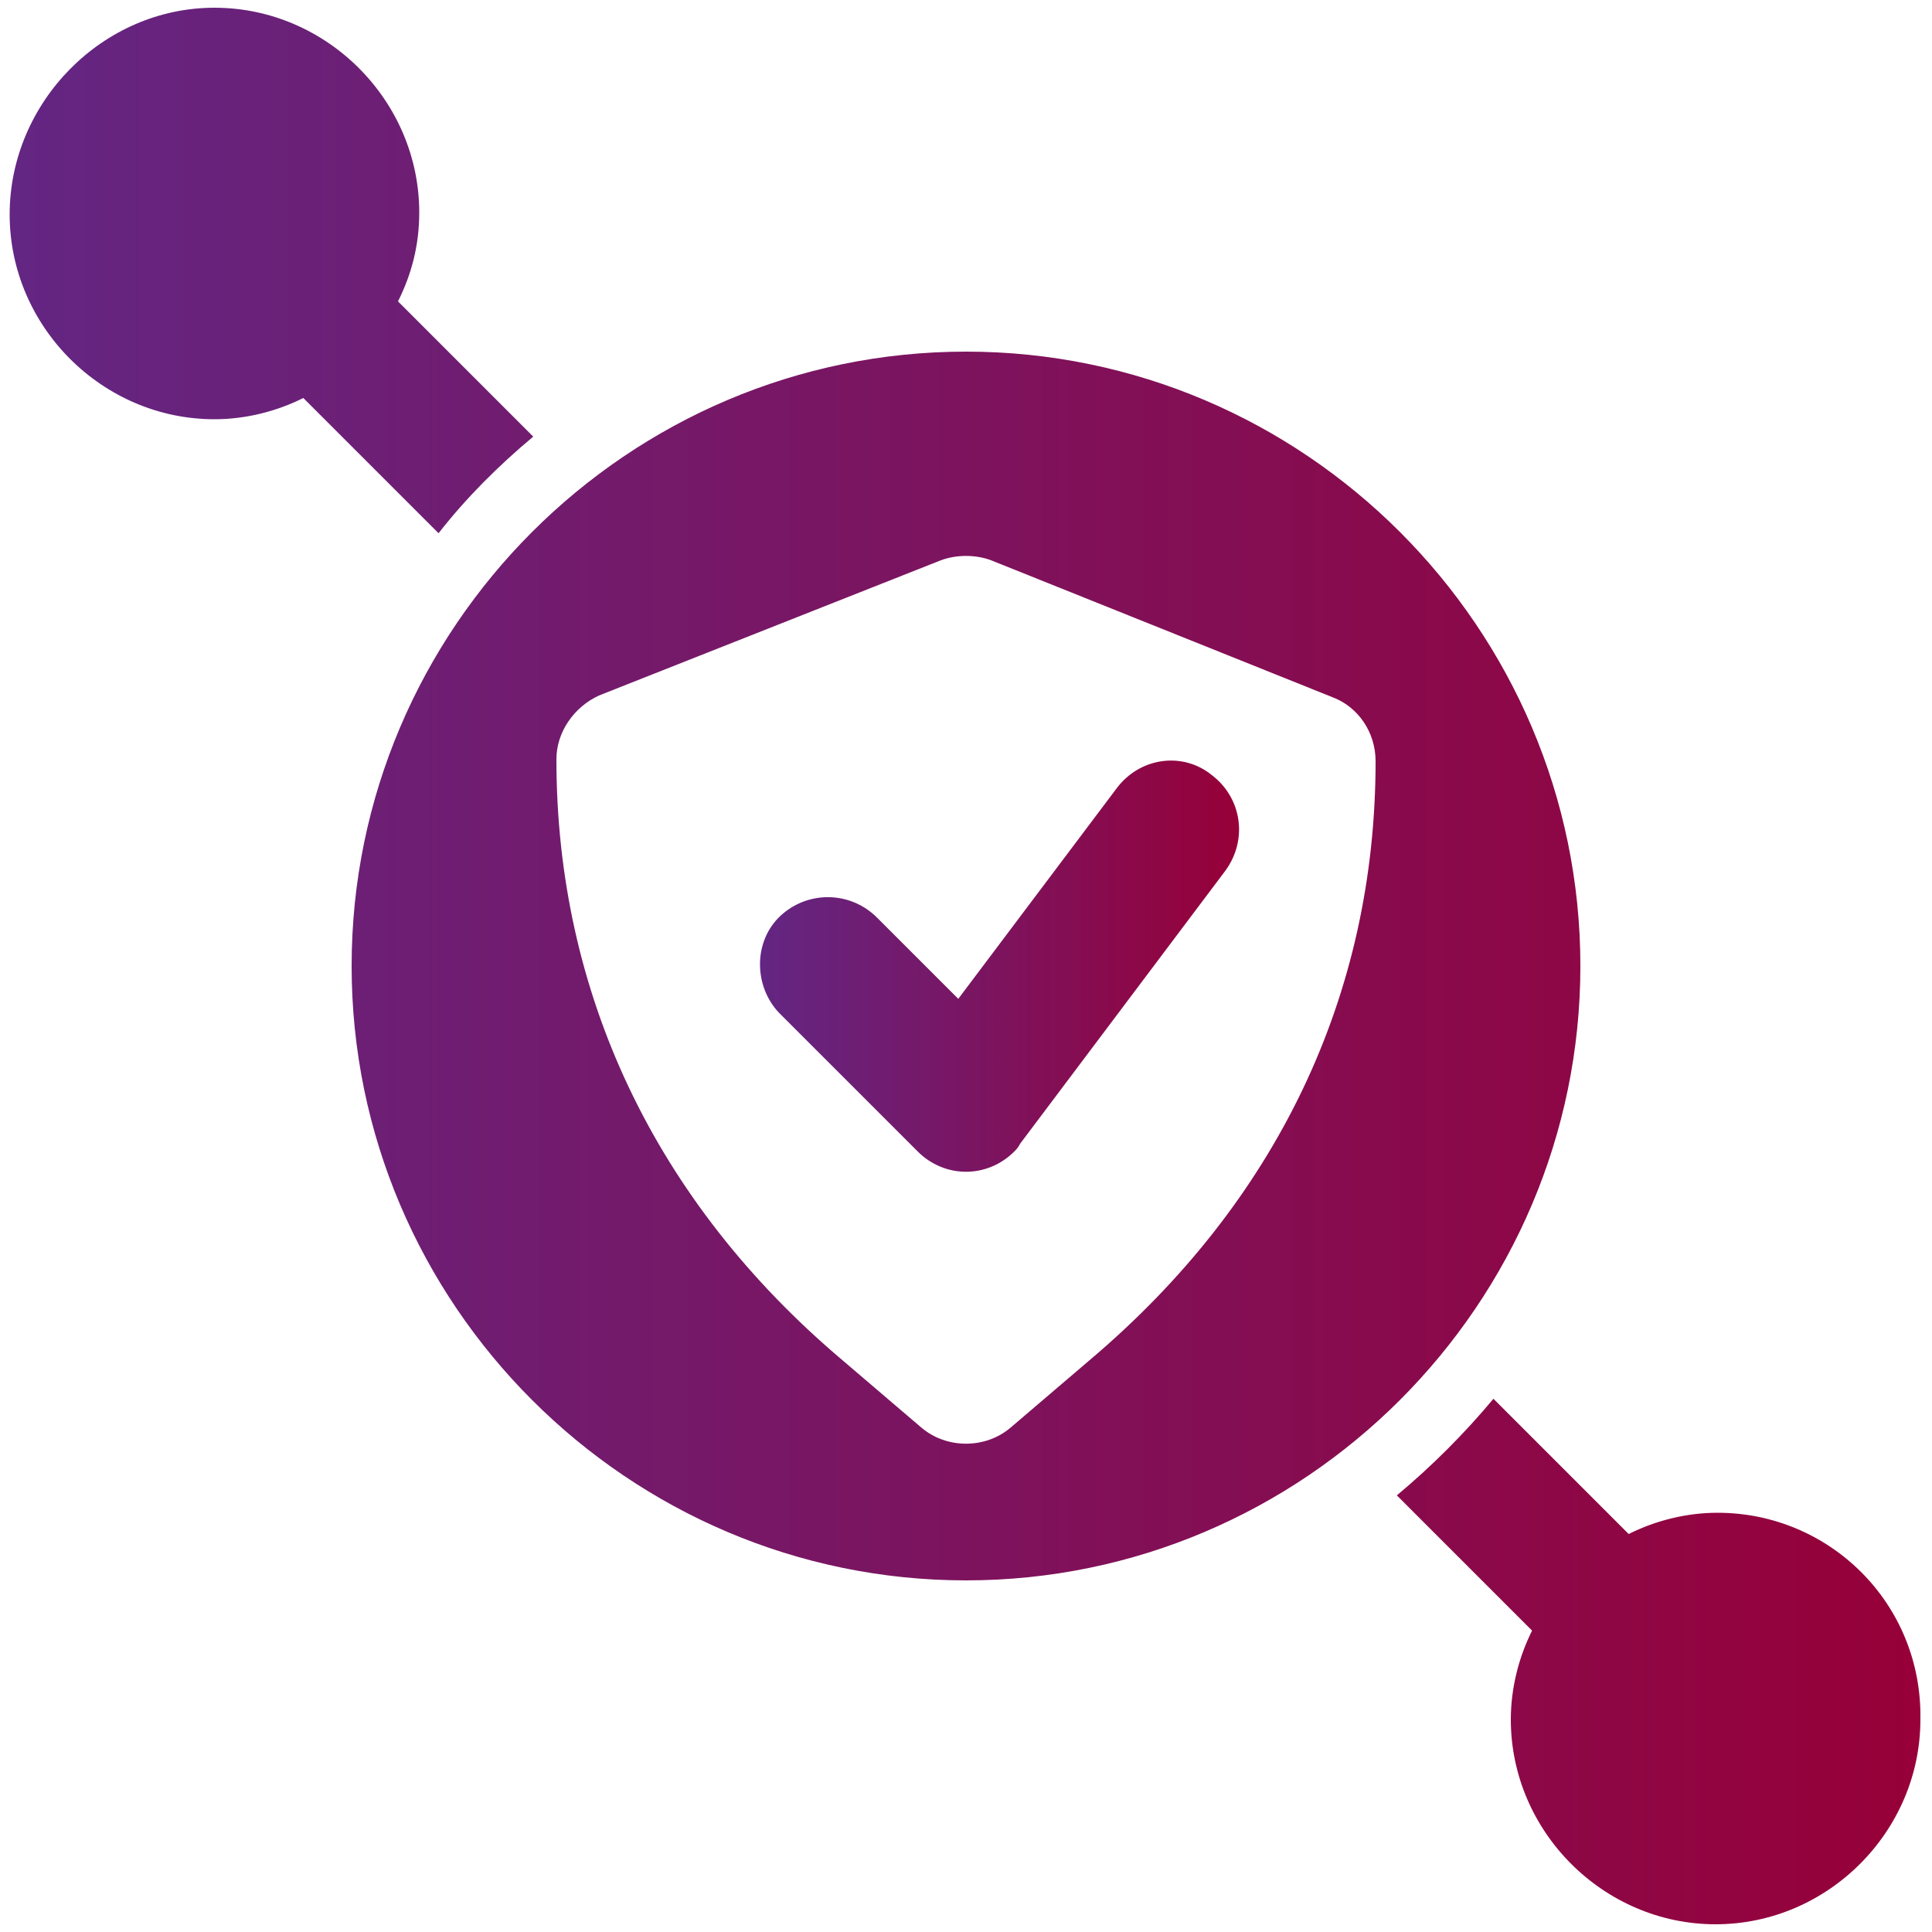 <?xml version="1.0" encoding="UTF-8"?>
<!-- Generator: Adobe Illustrator 25.0.0, SVG Export Plug-In . SVG Version: 6.00 Build 0)  -->
<svg xmlns="http://www.w3.org/2000/svg" xmlns:xlink="http://www.w3.org/1999/xlink" version="1.1" id="Layer_1" x="0px" y="0px" viewBox="0 0 100 100" style="enable-background:new 0 0 100 100;" xml:space="preserve">
<style type="text/css">
	.st0{fill:url(#SVGID_1_);}
	.st1{fill:url(#SVGID_2_);}
</style>
<g>
	<linearGradient id="SVGID_1_" gradientUnits="userSpaceOnUse" x1="0.5" y1="50" x2="99.5" y2="50">
		<stop offset="0" style="stop-color:#632683"></stop>
		<stop offset="1" style="stop-color:#970038"></stop>
	</linearGradient>
	<path class="st0" d="M27.6,22.6l-7-7l0,0c0.7-1.4,1.1-2.9,1.1-4.6c0-5.8-4.8-10.6-10.6-10.6S0.5,5.3,0.5,11.1s4.8,10.6,10.6,10.6   c1.6,0,3.2-0.4,4.6-1.1l0,0l7,7C24.1,25.8,25.8,24.1,27.6,22.6L27.6,22.6z M88.9,78.3c-1.6,0-3.2,0.4-4.6,1.1l0,0l-7-7   c-1.5,1.8-3.2,3.5-5,5l7,7l0,0c-0.7,1.4-1.1,3-1.1,4.6c0,5.8,4.8,10.6,10.6,10.6c5.8,0,10.6-4.8,10.6-10.6   C99.5,83,94.7,78.3,88.9,78.3z M81.8,50c0-17.5-14.3-31.8-31.8-31.8S18.2,32.5,18.2,50S32.5,81.8,50,81.8S81.8,67.5,81.8,50z    M56.4,70.4l-4.1,3.5C51,75,49,75,47.7,73.9l-4.1-3.5c-9.7-8.2-14.8-19-14.8-31.1c0-1.4,0.9-2.7,2.2-3.3L48.7,29   c0.8-0.3,1.8-0.3,2.6,0L69,36.1c1.3,0.5,2.2,1.8,2.2,3.3C71.2,51.5,66.1,62.2,56.4,70.4z"></path>
	<linearGradient id="SVGID_2_" gradientUnits="userSpaceOnUse" x1="39.349" y1="50.001" x2="64.143" y2="50.001">
		<stop offset="0" style="stop-color:#632683"></stop>
		<stop offset="1" style="stop-color:#970038"></stop>
	</linearGradient>
	<path class="st1" d="M57.8,40.8l-8.2,10.9l-4.2-4.2c-1.4-1.4-3.6-1.4-5-0.1s-1.4,3.6-0.1,5c0,0,0.1,0.1,0.1,0.1l7.1,7.1   c1.4,1.4,3.6,1.4,5,0c0.1-0.1,0.2-0.2,0.3-0.4l10.6-14.1c1.2-1.6,0.9-3.8-0.7-5C61.2,38.9,59,39.2,57.8,40.8L57.8,40.8L57.8,40.8z"></path>
</g>
</svg>
